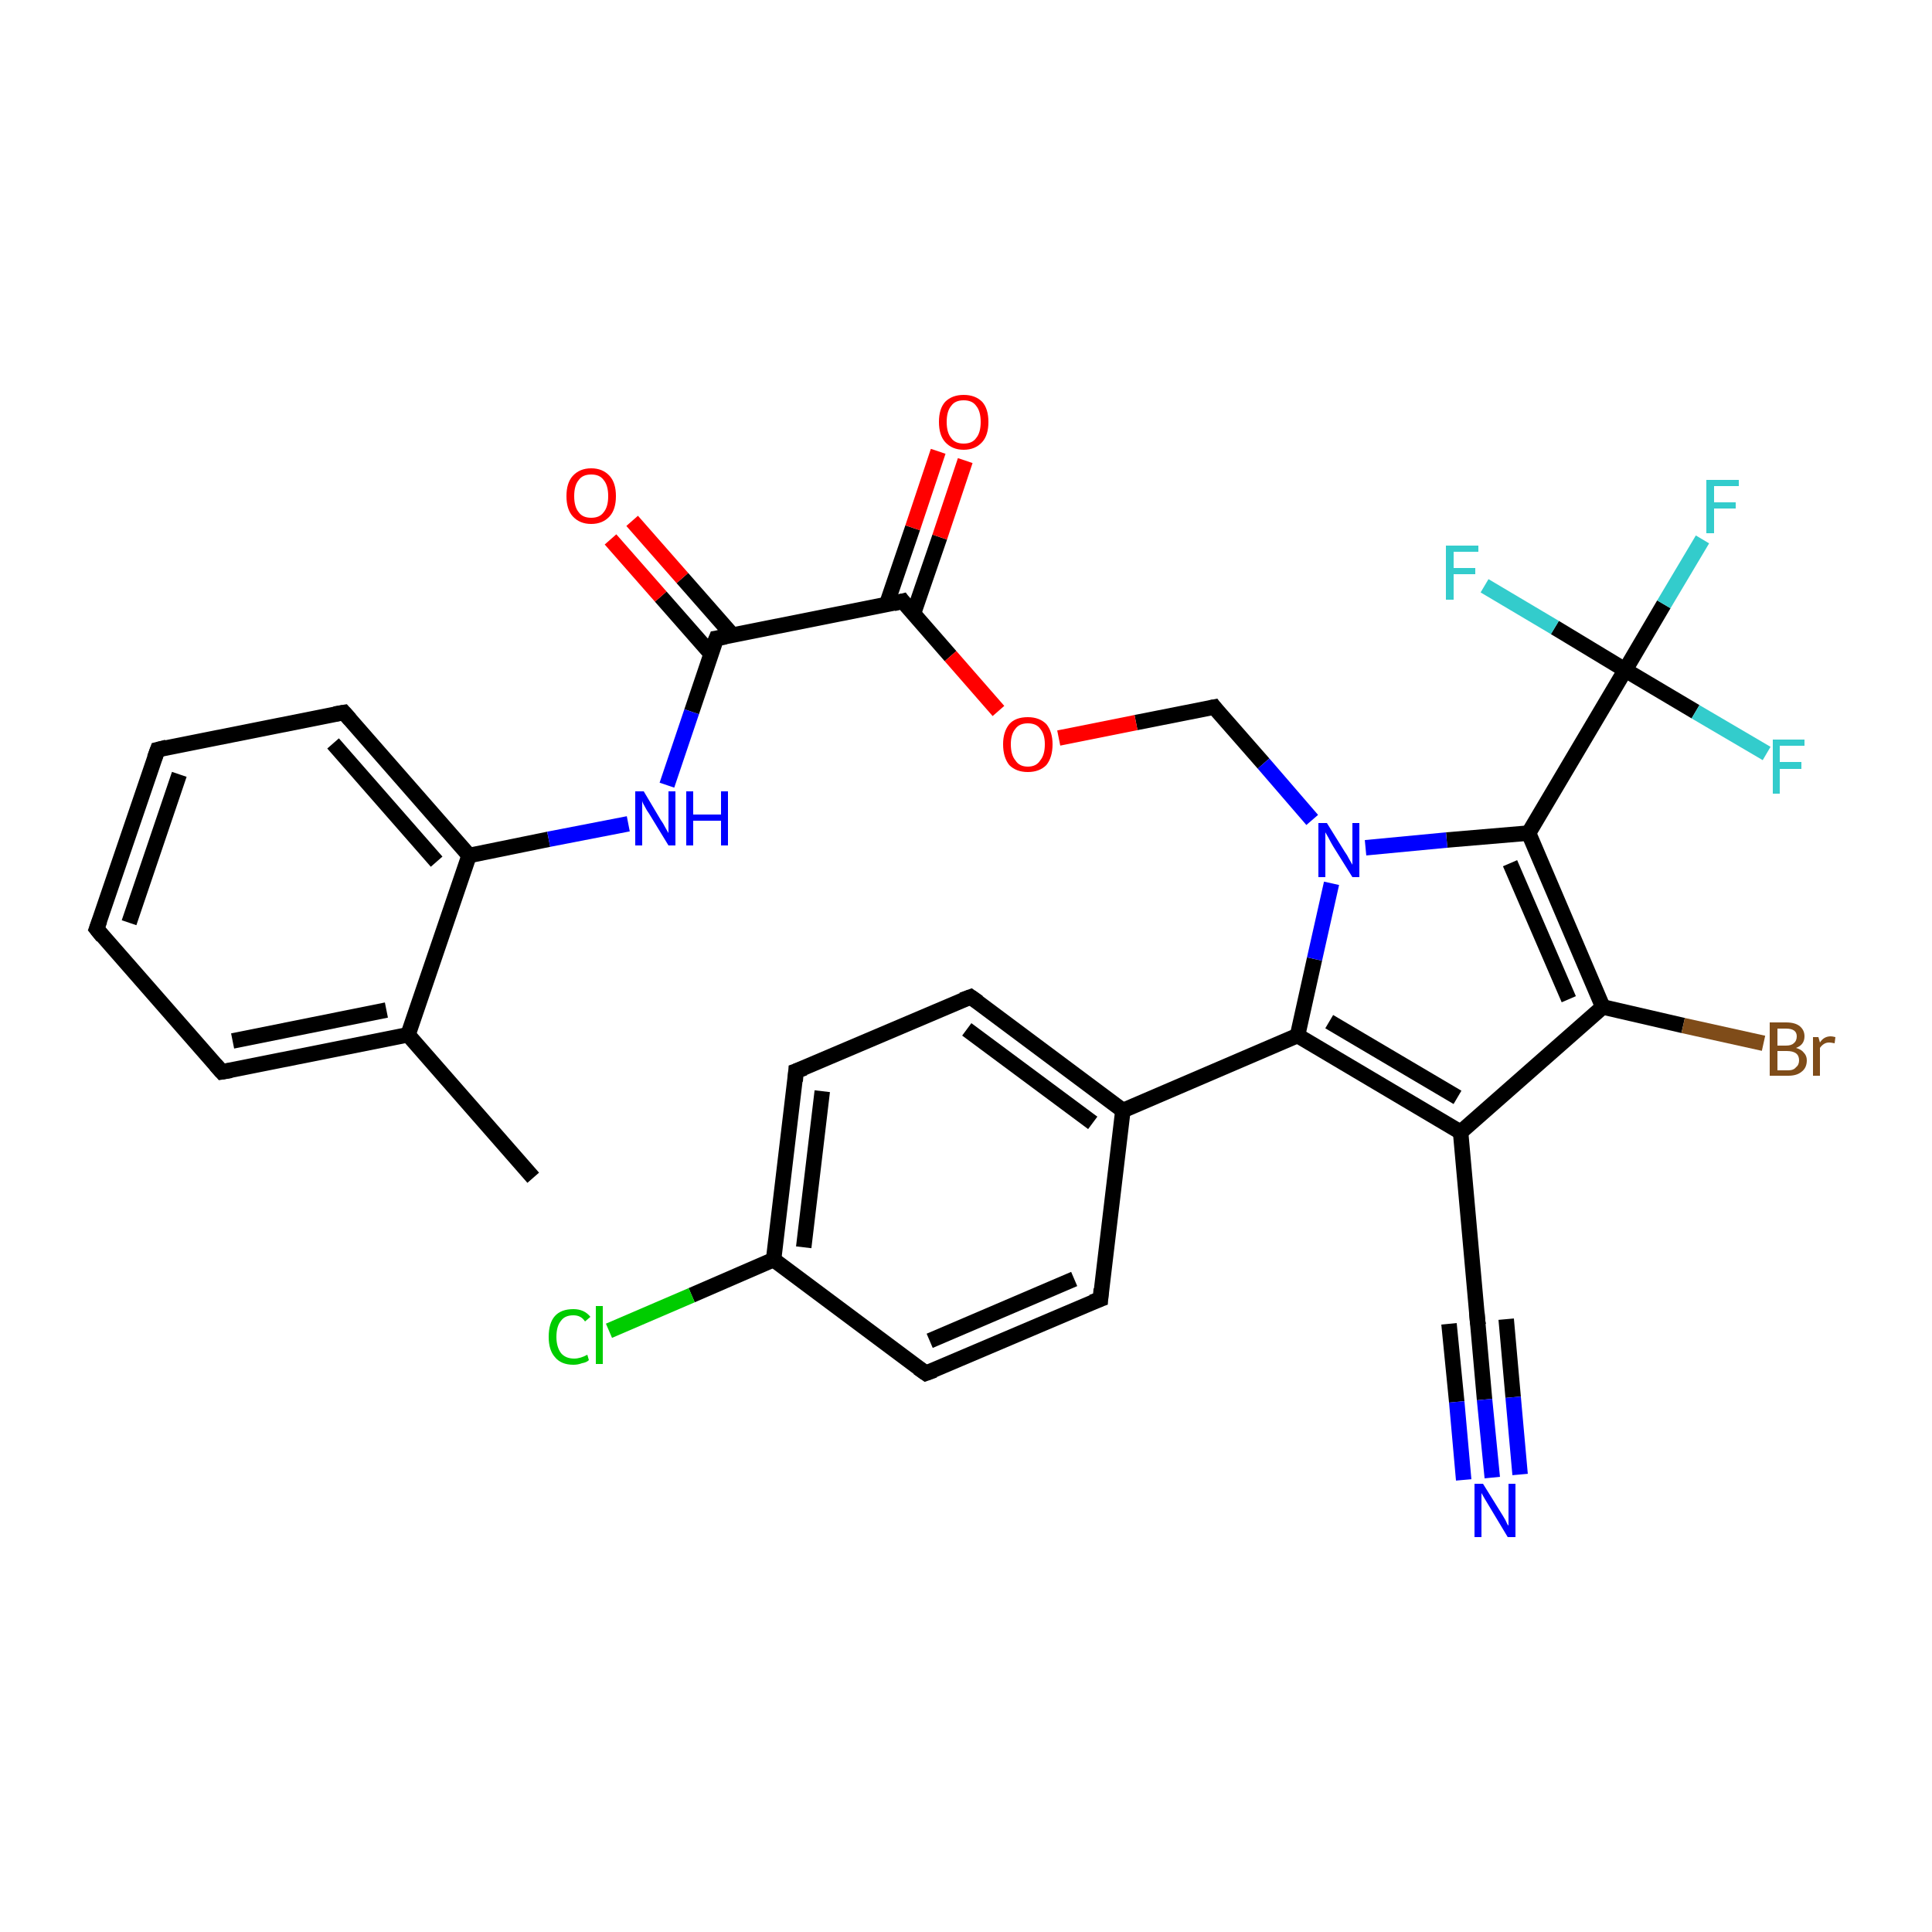 <?xml version='1.0' encoding='iso-8859-1'?>
<svg version='1.1' baseProfile='full'
              xmlns='http://www.w3.org/2000/svg'
                      xmlns:rdkit='http://www.rdkit.org/xml'
                      xmlns:xlink='http://www.w3.org/1999/xlink'
                  xml:space='preserve'
width='250px' height='250px' viewBox='0 0 250 250'>
<!-- END OF HEADER -->
<rect style='opacity:1.0;fill:#FFFFFF;stroke:none' width='250.0' height='250.0' x='0.0' y='0.0'> </rect>
<path class='bond-0 atom-0 atom-11' d='M 69.0,152.4 L 52.8,133.9' style='fill:none;fill-rule:evenodd;stroke:#000000;stroke-width:2.0px;stroke-linecap:butt;stroke-linejoin:miter;stroke-opacity:1' />
<path class='bond-1 atom-1 atom-2' d='M 12.5,120.2 L 20.4,97.0' style='fill:none;fill-rule:evenodd;stroke:#000000;stroke-width:2.0px;stroke-linecap:butt;stroke-linejoin:miter;stroke-opacity:1' />
<path class='bond-1 atom-1 atom-2' d='M 16.7,119.4 L 23.2,100.2' style='fill:none;fill-rule:evenodd;stroke:#000000;stroke-width:2.0px;stroke-linecap:butt;stroke-linejoin:miter;stroke-opacity:1' />
<path class='bond-2 atom-1 atom-3' d='M 12.5,120.2 L 28.7,138.7' style='fill:none;fill-rule:evenodd;stroke:#000000;stroke-width:2.0px;stroke-linecap:butt;stroke-linejoin:miter;stroke-opacity:1' />
<path class='bond-3 atom-2 atom-4' d='M 20.4,97.0 L 44.5,92.2' style='fill:none;fill-rule:evenodd;stroke:#000000;stroke-width:2.0px;stroke-linecap:butt;stroke-linejoin:miter;stroke-opacity:1' />
<path class='bond-4 atom-3 atom-11' d='M 28.7,138.7 L 52.8,133.9' style='fill:none;fill-rule:evenodd;stroke:#000000;stroke-width:2.0px;stroke-linecap:butt;stroke-linejoin:miter;stroke-opacity:1' />
<path class='bond-4 atom-3 atom-11' d='M 30.1,134.7 L 50.0,130.7' style='fill:none;fill-rule:evenodd;stroke:#000000;stroke-width:2.0px;stroke-linecap:butt;stroke-linejoin:miter;stroke-opacity:1' />
<path class='bond-5 atom-4 atom-15' d='M 44.5,92.2 L 60.7,110.7' style='fill:none;fill-rule:evenodd;stroke:#000000;stroke-width:2.0px;stroke-linecap:butt;stroke-linejoin:miter;stroke-opacity:1' />
<path class='bond-5 atom-4 atom-15' d='M 43.1,96.2 L 56.5,111.5' style='fill:none;fill-rule:evenodd;stroke:#000000;stroke-width:2.0px;stroke-linecap:butt;stroke-linejoin:miter;stroke-opacity:1' />
<path class='bond-6 atom-5 atom-7' d='M 142.4,168.1 L 119.8,177.7' style='fill:none;fill-rule:evenodd;stroke:#000000;stroke-width:2.0px;stroke-linecap:butt;stroke-linejoin:miter;stroke-opacity:1' />
<path class='bond-6 atom-5 atom-7' d='M 139.0,165.5 L 120.3,173.5' style='fill:none;fill-rule:evenodd;stroke:#000000;stroke-width:2.0px;stroke-linecap:butt;stroke-linejoin:miter;stroke-opacity:1' />
<path class='bond-7 atom-5 atom-12' d='M 142.4,168.1 L 145.3,143.7' style='fill:none;fill-rule:evenodd;stroke:#000000;stroke-width:2.0px;stroke-linecap:butt;stroke-linejoin:miter;stroke-opacity:1' />
<path class='bond-8 atom-6 atom-8' d='M 125.6,129.0 L 103.0,138.6' style='fill:none;fill-rule:evenodd;stroke:#000000;stroke-width:2.0px;stroke-linecap:butt;stroke-linejoin:miter;stroke-opacity:1' />
<path class='bond-9 atom-6 atom-12' d='M 125.6,129.0 L 145.3,143.7' style='fill:none;fill-rule:evenodd;stroke:#000000;stroke-width:2.0px;stroke-linecap:butt;stroke-linejoin:miter;stroke-opacity:1' />
<path class='bond-9 atom-6 atom-12' d='M 125.1,133.2 L 141.4,145.3' style='fill:none;fill-rule:evenodd;stroke:#000000;stroke-width:2.0px;stroke-linecap:butt;stroke-linejoin:miter;stroke-opacity:1' />
<path class='bond-10 atom-7 atom-13' d='M 119.8,177.7 L 100.1,163.0' style='fill:none;fill-rule:evenodd;stroke:#000000;stroke-width:2.0px;stroke-linecap:butt;stroke-linejoin:miter;stroke-opacity:1' />
<path class='bond-11 atom-8 atom-13' d='M 103.0,138.6 L 100.1,163.0' style='fill:none;fill-rule:evenodd;stroke:#000000;stroke-width:2.0px;stroke-linecap:butt;stroke-linejoin:miter;stroke-opacity:1' />
<path class='bond-11 atom-8 atom-13' d='M 106.4,141.2 L 104.0,161.4' style='fill:none;fill-rule:evenodd;stroke:#000000;stroke-width:2.0px;stroke-linecap:butt;stroke-linejoin:miter;stroke-opacity:1' />
<path class='bond-12 atom-9 atom-14' d='M 191.2,171.0 L 189.0,146.5' style='fill:none;fill-rule:evenodd;stroke:#000000;stroke-width:2.0px;stroke-linecap:butt;stroke-linejoin:miter;stroke-opacity:1' />
<path class='bond-13 atom-9 atom-27' d='M 191.2,171.0 L 192.1,181.1' style='fill:none;fill-rule:evenodd;stroke:#000000;stroke-width:2.0px;stroke-linecap:butt;stroke-linejoin:miter;stroke-opacity:1' />
<path class='bond-13 atom-9 atom-27' d='M 192.1,181.1 L 193.1,191.2' style='fill:none;fill-rule:evenodd;stroke:#0000FF;stroke-width:2.0px;stroke-linecap:butt;stroke-linejoin:miter;stroke-opacity:1' />
<path class='bond-13 atom-9 atom-27' d='M 194.9,170.7 L 195.8,180.8' style='fill:none;fill-rule:evenodd;stroke:#000000;stroke-width:2.0px;stroke-linecap:butt;stroke-linejoin:miter;stroke-opacity:1' />
<path class='bond-13 atom-9 atom-27' d='M 195.8,180.8 L 196.7,190.8' style='fill:none;fill-rule:evenodd;stroke:#0000FF;stroke-width:2.0px;stroke-linecap:butt;stroke-linejoin:miter;stroke-opacity:1' />
<path class='bond-13 atom-9 atom-27' d='M 187.5,171.3 L 188.5,181.4' style='fill:none;fill-rule:evenodd;stroke:#000000;stroke-width:2.0px;stroke-linecap:butt;stroke-linejoin:miter;stroke-opacity:1' />
<path class='bond-13 atom-9 atom-27' d='M 188.5,181.4 L 189.4,191.5' style='fill:none;fill-rule:evenodd;stroke:#0000FF;stroke-width:2.0px;stroke-linecap:butt;stroke-linejoin:miter;stroke-opacity:1' />
<path class='bond-14 atom-10 atom-29' d='M 157.1,91.5 L 163.5,98.8' style='fill:none;fill-rule:evenodd;stroke:#000000;stroke-width:2.0px;stroke-linecap:butt;stroke-linejoin:miter;stroke-opacity:1' />
<path class='bond-14 atom-10 atom-29' d='M 163.5,98.8 L 169.8,106.1' style='fill:none;fill-rule:evenodd;stroke:#0000FF;stroke-width:2.0px;stroke-linecap:butt;stroke-linejoin:miter;stroke-opacity:1' />
<path class='bond-15 atom-10 atom-32' d='M 157.1,91.5 L 147.0,93.5' style='fill:none;fill-rule:evenodd;stroke:#000000;stroke-width:2.0px;stroke-linecap:butt;stroke-linejoin:miter;stroke-opacity:1' />
<path class='bond-15 atom-10 atom-32' d='M 147.0,93.5 L 137.0,95.5' style='fill:none;fill-rule:evenodd;stroke:#FF0000;stroke-width:2.0px;stroke-linecap:butt;stroke-linejoin:miter;stroke-opacity:1' />
<path class='bond-16 atom-11 atom-15' d='M 52.8,133.9 L 60.7,110.7' style='fill:none;fill-rule:evenodd;stroke:#000000;stroke-width:2.0px;stroke-linecap:butt;stroke-linejoin:miter;stroke-opacity:1' />
<path class='bond-17 atom-12 atom-17' d='M 145.3,143.7 L 167.9,134.0' style='fill:none;fill-rule:evenodd;stroke:#000000;stroke-width:2.0px;stroke-linecap:butt;stroke-linejoin:miter;stroke-opacity:1' />
<path class='bond-18 atom-13 atom-23' d='M 100.1,163.0 L 89.5,167.6' style='fill:none;fill-rule:evenodd;stroke:#000000;stroke-width:2.0px;stroke-linecap:butt;stroke-linejoin:miter;stroke-opacity:1' />
<path class='bond-18 atom-13 atom-23' d='M 89.5,167.6 L 78.8,172.2' style='fill:none;fill-rule:evenodd;stroke:#00CC00;stroke-width:2.0px;stroke-linecap:butt;stroke-linejoin:miter;stroke-opacity:1' />
<path class='bond-19 atom-14 atom-16' d='M 189.0,146.5 L 207.4,130.3' style='fill:none;fill-rule:evenodd;stroke:#000000;stroke-width:2.0px;stroke-linecap:butt;stroke-linejoin:miter;stroke-opacity:1' />
<path class='bond-20 atom-14 atom-17' d='M 189.0,146.5 L 167.9,134.0' style='fill:none;fill-rule:evenodd;stroke:#000000;stroke-width:2.0px;stroke-linecap:butt;stroke-linejoin:miter;stroke-opacity:1' />
<path class='bond-20 atom-14 atom-17' d='M 188.6,142.0 L 172.0,132.2' style='fill:none;fill-rule:evenodd;stroke:#000000;stroke-width:2.0px;stroke-linecap:butt;stroke-linejoin:miter;stroke-opacity:1' />
<path class='bond-21 atom-15 atom-28' d='M 60.7,110.7 L 71.0,108.6' style='fill:none;fill-rule:evenodd;stroke:#000000;stroke-width:2.0px;stroke-linecap:butt;stroke-linejoin:miter;stroke-opacity:1' />
<path class='bond-21 atom-15 atom-28' d='M 71.0,108.6 L 81.3,106.6' style='fill:none;fill-rule:evenodd;stroke:#0000FF;stroke-width:2.0px;stroke-linecap:butt;stroke-linejoin:miter;stroke-opacity:1' />
<path class='bond-22 atom-16 atom-18' d='M 207.4,130.3 L 197.8,107.8' style='fill:none;fill-rule:evenodd;stroke:#000000;stroke-width:2.0px;stroke-linecap:butt;stroke-linejoin:miter;stroke-opacity:1' />
<path class='bond-22 atom-16 atom-18' d='M 203.0,129.3 L 195.4,111.7' style='fill:none;fill-rule:evenodd;stroke:#000000;stroke-width:2.0px;stroke-linecap:butt;stroke-linejoin:miter;stroke-opacity:1' />
<path class='bond-23 atom-16 atom-22' d='M 207.4,130.3 L 217.8,132.7' style='fill:none;fill-rule:evenodd;stroke:#000000;stroke-width:2.0px;stroke-linecap:butt;stroke-linejoin:miter;stroke-opacity:1' />
<path class='bond-23 atom-16 atom-22' d='M 217.8,132.7 L 228.2,135.0' style='fill:none;fill-rule:evenodd;stroke:#7F4C19;stroke-width:2.0px;stroke-linecap:butt;stroke-linejoin:miter;stroke-opacity:1' />
<path class='bond-24 atom-17 atom-29' d='M 167.9,134.0 L 170.1,124.1' style='fill:none;fill-rule:evenodd;stroke:#000000;stroke-width:2.0px;stroke-linecap:butt;stroke-linejoin:miter;stroke-opacity:1' />
<path class='bond-24 atom-17 atom-29' d='M 170.1,124.1 L 172.3,114.3' style='fill:none;fill-rule:evenodd;stroke:#0000FF;stroke-width:2.0px;stroke-linecap:butt;stroke-linejoin:miter;stroke-opacity:1' />
<path class='bond-25 atom-18 atom-21' d='M 197.8,107.8 L 210.3,86.7' style='fill:none;fill-rule:evenodd;stroke:#000000;stroke-width:2.0px;stroke-linecap:butt;stroke-linejoin:miter;stroke-opacity:1' />
<path class='bond-26 atom-18 atom-29' d='M 197.8,107.8 L 187.2,108.7' style='fill:none;fill-rule:evenodd;stroke:#000000;stroke-width:2.0px;stroke-linecap:butt;stroke-linejoin:miter;stroke-opacity:1' />
<path class='bond-26 atom-18 atom-29' d='M 187.2,108.7 L 176.7,109.7' style='fill:none;fill-rule:evenodd;stroke:#0000FF;stroke-width:2.0px;stroke-linecap:butt;stroke-linejoin:miter;stroke-opacity:1' />
<path class='bond-27 atom-19 atom-20' d='M 92.7,82.6 L 116.8,77.8' style='fill:none;fill-rule:evenodd;stroke:#000000;stroke-width:2.0px;stroke-linecap:butt;stroke-linejoin:miter;stroke-opacity:1' />
<path class='bond-28 atom-19 atom-28' d='M 92.7,82.6 L 89.5,92.1' style='fill:none;fill-rule:evenodd;stroke:#000000;stroke-width:2.0px;stroke-linecap:butt;stroke-linejoin:miter;stroke-opacity:1' />
<path class='bond-28 atom-19 atom-28' d='M 89.5,92.1 L 86.3,101.6' style='fill:none;fill-rule:evenodd;stroke:#0000FF;stroke-width:2.0px;stroke-linecap:butt;stroke-linejoin:miter;stroke-opacity:1' />
<path class='bond-29 atom-19 atom-30' d='M 94.8,82.2 L 88.3,74.8' style='fill:none;fill-rule:evenodd;stroke:#000000;stroke-width:2.0px;stroke-linecap:butt;stroke-linejoin:miter;stroke-opacity:1' />
<path class='bond-29 atom-19 atom-30' d='M 88.3,74.8 L 81.8,67.4' style='fill:none;fill-rule:evenodd;stroke:#FF0000;stroke-width:2.0px;stroke-linecap:butt;stroke-linejoin:miter;stroke-opacity:1' />
<path class='bond-29 atom-19 atom-30' d='M 92.0,84.6 L 85.5,77.2' style='fill:none;fill-rule:evenodd;stroke:#000000;stroke-width:2.0px;stroke-linecap:butt;stroke-linejoin:miter;stroke-opacity:1' />
<path class='bond-29 atom-19 atom-30' d='M 85.5,77.2 L 79.0,69.8' style='fill:none;fill-rule:evenodd;stroke:#FF0000;stroke-width:2.0px;stroke-linecap:butt;stroke-linejoin:miter;stroke-opacity:1' />
<path class='bond-30 atom-20 atom-31' d='M 118.2,79.4 L 121.6,69.5' style='fill:none;fill-rule:evenodd;stroke:#000000;stroke-width:2.0px;stroke-linecap:butt;stroke-linejoin:miter;stroke-opacity:1' />
<path class='bond-30 atom-20 atom-31' d='M 121.6,69.5 L 124.9,59.6' style='fill:none;fill-rule:evenodd;stroke:#FF0000;stroke-width:2.0px;stroke-linecap:butt;stroke-linejoin:miter;stroke-opacity:1' />
<path class='bond-30 atom-20 atom-31' d='M 114.7,78.3 L 118.1,68.3' style='fill:none;fill-rule:evenodd;stroke:#000000;stroke-width:2.0px;stroke-linecap:butt;stroke-linejoin:miter;stroke-opacity:1' />
<path class='bond-30 atom-20 atom-31' d='M 118.1,68.3 L 121.4,58.4' style='fill:none;fill-rule:evenodd;stroke:#FF0000;stroke-width:2.0px;stroke-linecap:butt;stroke-linejoin:miter;stroke-opacity:1' />
<path class='bond-31 atom-20 atom-32' d='M 116.8,77.8 L 123.0,84.9' style='fill:none;fill-rule:evenodd;stroke:#000000;stroke-width:2.0px;stroke-linecap:butt;stroke-linejoin:miter;stroke-opacity:1' />
<path class='bond-31 atom-20 atom-32' d='M 123.0,84.9 L 129.2,92.0' style='fill:none;fill-rule:evenodd;stroke:#FF0000;stroke-width:2.0px;stroke-linecap:butt;stroke-linejoin:miter;stroke-opacity:1' />
<path class='bond-32 atom-21 atom-24' d='M 210.3,86.7 L 215.3,78.2' style='fill:none;fill-rule:evenodd;stroke:#000000;stroke-width:2.0px;stroke-linecap:butt;stroke-linejoin:miter;stroke-opacity:1' />
<path class='bond-32 atom-21 atom-24' d='M 215.3,78.2 L 220.3,69.8' style='fill:none;fill-rule:evenodd;stroke:#33CCCC;stroke-width:2.0px;stroke-linecap:butt;stroke-linejoin:miter;stroke-opacity:1' />
<path class='bond-33 atom-21 atom-25' d='M 210.3,86.7 L 219.4,92.1' style='fill:none;fill-rule:evenodd;stroke:#000000;stroke-width:2.0px;stroke-linecap:butt;stroke-linejoin:miter;stroke-opacity:1' />
<path class='bond-33 atom-21 atom-25' d='M 219.4,92.1 L 228.6,97.5' style='fill:none;fill-rule:evenodd;stroke:#33CCCC;stroke-width:2.0px;stroke-linecap:butt;stroke-linejoin:miter;stroke-opacity:1' />
<path class='bond-34 atom-21 atom-26' d='M 210.3,86.7 L 201.2,81.2' style='fill:none;fill-rule:evenodd;stroke:#000000;stroke-width:2.0px;stroke-linecap:butt;stroke-linejoin:miter;stroke-opacity:1' />
<path class='bond-34 atom-21 atom-26' d='M 201.2,81.2 L 192.1,75.8' style='fill:none;fill-rule:evenodd;stroke:#33CCCC;stroke-width:2.0px;stroke-linecap:butt;stroke-linejoin:miter;stroke-opacity:1' />
<path d='M 12.9,119.1 L 12.5,120.2 L 13.3,121.2' style='fill:none;stroke:#000000;stroke-width:2.0px;stroke-linecap:butt;stroke-linejoin:miter;stroke-opacity:1;' />
<path d='M 20.0,98.1 L 20.4,97.0 L 21.6,96.7' style='fill:none;stroke:#000000;stroke-width:2.0px;stroke-linecap:butt;stroke-linejoin:miter;stroke-opacity:1;' />
<path d='M 27.9,137.8 L 28.7,138.7 L 29.9,138.5' style='fill:none;stroke:#000000;stroke-width:2.0px;stroke-linecap:butt;stroke-linejoin:miter;stroke-opacity:1;' />
<path d='M 43.3,92.4 L 44.5,92.2 L 45.3,93.1' style='fill:none;stroke:#000000;stroke-width:2.0px;stroke-linecap:butt;stroke-linejoin:miter;stroke-opacity:1;' />
<path d='M 141.3,168.5 L 142.4,168.1 L 142.5,166.8' style='fill:none;stroke:#000000;stroke-width:2.0px;stroke-linecap:butt;stroke-linejoin:miter;stroke-opacity:1;' />
<path d='M 124.5,129.4 L 125.6,129.0 L 126.6,129.7' style='fill:none;stroke:#000000;stroke-width:2.0px;stroke-linecap:butt;stroke-linejoin:miter;stroke-opacity:1;' />
<path d='M 120.9,177.3 L 119.8,177.7 L 118.8,177.0' style='fill:none;stroke:#000000;stroke-width:2.0px;stroke-linecap:butt;stroke-linejoin:miter;stroke-opacity:1;' />
<path d='M 104.1,138.2 L 103.0,138.6 L 102.9,139.9' style='fill:none;stroke:#000000;stroke-width:2.0px;stroke-linecap:butt;stroke-linejoin:miter;stroke-opacity:1;' />
<path d='M 191.1,169.8 L 191.2,171.0 L 191.3,171.5' style='fill:none;stroke:#000000;stroke-width:2.0px;stroke-linecap:butt;stroke-linejoin:miter;stroke-opacity:1;' />
<path d='M 157.4,91.9 L 157.1,91.5 L 156.6,91.6' style='fill:none;stroke:#000000;stroke-width:2.0px;stroke-linecap:butt;stroke-linejoin:miter;stroke-opacity:1;' />
<path d='M 93.9,82.4 L 92.7,82.6 L 92.5,83.1' style='fill:none;stroke:#000000;stroke-width:2.0px;stroke-linecap:butt;stroke-linejoin:miter;stroke-opacity:1;' />
<path d='M 115.6,78.1 L 116.8,77.8 L 117.1,78.2' style='fill:none;stroke:#000000;stroke-width:2.0px;stroke-linecap:butt;stroke-linejoin:miter;stroke-opacity:1;' />
<path class='atom-22' d='M 232.4 135.6
Q 233.1 135.8, 233.4 136.2
Q 233.8 136.6, 233.8 137.2
Q 233.8 138.2, 233.1 138.7
Q 232.5 139.2, 231.4 139.2
L 229.0 139.2
L 229.0 132.3
L 231.1 132.3
Q 232.3 132.3, 232.9 132.8
Q 233.5 133.3, 233.5 134.1
Q 233.5 135.2, 232.4 135.6
M 230.0 133.1
L 230.0 135.3
L 231.1 135.3
Q 231.8 135.3, 232.1 135.0
Q 232.5 134.7, 232.5 134.1
Q 232.5 133.1, 231.1 133.1
L 230.0 133.1
M 231.4 138.5
Q 232.1 138.5, 232.4 138.1
Q 232.8 137.8, 232.8 137.2
Q 232.8 136.6, 232.4 136.3
Q 232.0 136.0, 231.2 136.0
L 230.0 136.0
L 230.0 138.5
L 231.4 138.5
' fill='#7F4C19'/>
<path class='atom-22' d='M 235.3 134.2
L 235.5 134.9
Q 236.0 134.1, 236.9 134.1
Q 237.1 134.1, 237.5 134.2
L 237.4 135.0
Q 236.9 134.9, 236.7 134.9
Q 236.3 134.9, 236.0 135.1
Q 235.7 135.3, 235.5 135.6
L 235.5 139.2
L 234.6 139.2
L 234.6 134.2
L 235.3 134.2
' fill='#7F4C19'/>
<path class='atom-23' d='M 71.0 173.0
Q 71.0 171.2, 71.8 170.3
Q 72.6 169.4, 74.2 169.4
Q 75.6 169.4, 76.4 170.4
L 75.7 171.0
Q 75.2 170.2, 74.2 170.2
Q 73.1 170.2, 72.6 170.9
Q 72.0 171.6, 72.0 173.0
Q 72.0 174.3, 72.6 175.1
Q 73.2 175.8, 74.3 175.8
Q 75.1 175.8, 76.0 175.3
L 76.2 176.0
Q 75.9 176.3, 75.3 176.4
Q 74.8 176.6, 74.2 176.6
Q 72.6 176.6, 71.8 175.6
Q 71.0 174.7, 71.0 173.0
' fill='#00CC00'/>
<path class='atom-23' d='M 77.1 169.0
L 78.0 169.0
L 78.0 176.5
L 77.1 176.5
L 77.1 169.0
' fill='#00CC00'/>
<path class='atom-24' d='M 220.8 62.1
L 225.0 62.1
L 225.0 62.9
L 221.8 62.9
L 221.8 65.0
L 224.6 65.0
L 224.6 65.8
L 221.8 65.8
L 221.8 69.0
L 220.8 69.0
L 220.8 62.1
' fill='#33CCCC'/>
<path class='atom-25' d='M 229.4 95.7
L 233.5 95.7
L 233.5 96.5
L 230.3 96.5
L 230.3 98.6
L 233.1 98.6
L 233.1 99.5
L 230.3 99.5
L 230.3 102.7
L 229.4 102.7
L 229.4 95.7
' fill='#33CCCC'/>
<path class='atom-26' d='M 187.1 70.6
L 191.3 70.6
L 191.3 71.4
L 188.1 71.4
L 188.1 73.5
L 190.9 73.5
L 190.9 74.3
L 188.1 74.3
L 188.1 77.6
L 187.1 77.6
L 187.1 70.6
' fill='#33CCCC'/>
<path class='atom-27' d='M 191.9 192.0
L 194.2 195.7
Q 194.4 196.0, 194.8 196.7
Q 195.1 197.4, 195.2 197.4
L 195.2 192.0
L 196.1 192.0
L 196.1 198.9
L 195.1 198.9
L 192.7 194.9
Q 192.4 194.4, 192.1 193.9
Q 191.8 193.4, 191.7 193.2
L 191.7 198.9
L 190.8 198.9
L 190.8 192.0
L 191.9 192.0
' fill='#0000FF'/>
<path class='atom-28' d='M 83.3 102.4
L 85.5 106.1
Q 85.8 106.5, 86.1 107.1
Q 86.5 107.8, 86.5 107.8
L 86.5 102.4
L 87.4 102.4
L 87.4 109.4
L 86.5 109.4
L 84.0 105.3
Q 83.7 104.9, 83.4 104.3
Q 83.1 103.8, 83.1 103.6
L 83.1 109.4
L 82.2 109.4
L 82.2 102.4
L 83.3 102.4
' fill='#0000FF'/>
<path class='atom-28' d='M 88.8 102.4
L 89.7 102.4
L 89.7 105.4
L 93.3 105.4
L 93.3 102.4
L 94.2 102.4
L 94.2 109.4
L 93.3 109.4
L 93.3 106.2
L 89.7 106.2
L 89.7 109.4
L 88.8 109.4
L 88.8 102.4
' fill='#0000FF'/>
<path class='atom-29' d='M 171.7 106.5
L 174.0 110.2
Q 174.3 110.6, 174.6 111.2
Q 175.0 111.9, 175.0 111.9
L 175.0 106.5
L 175.9 106.5
L 175.9 113.5
L 175.0 113.5
L 172.5 109.5
Q 172.2 109.0, 171.9 108.4
Q 171.6 107.9, 171.5 107.7
L 171.5 113.5
L 170.6 113.5
L 170.6 106.5
L 171.7 106.5
' fill='#0000FF'/>
<path class='atom-30' d='M 73.3 64.2
Q 73.3 62.5, 74.1 61.6
Q 75.0 60.6, 76.5 60.6
Q 78.0 60.6, 78.9 61.6
Q 79.7 62.5, 79.7 64.2
Q 79.7 65.9, 78.9 66.8
Q 78.0 67.8, 76.5 67.8
Q 75.0 67.8, 74.1 66.8
Q 73.3 65.9, 73.3 64.2
M 76.5 67.0
Q 77.6 67.0, 78.1 66.3
Q 78.7 65.6, 78.7 64.2
Q 78.7 62.8, 78.1 62.1
Q 77.6 61.4, 76.5 61.4
Q 75.4 61.4, 74.9 62.1
Q 74.3 62.8, 74.3 64.2
Q 74.3 65.6, 74.9 66.3
Q 75.4 67.0, 76.5 67.0
' fill='#FF0000'/>
<path class='atom-31' d='M 121.5 54.6
Q 121.5 52.9, 122.3 52.0
Q 123.2 51.1, 124.7 51.1
Q 126.2 51.1, 127.1 52.0
Q 127.9 52.9, 127.9 54.6
Q 127.9 56.3, 127.1 57.2
Q 126.2 58.2, 124.7 58.2
Q 123.2 58.2, 122.3 57.2
Q 121.5 56.3, 121.5 54.6
M 124.7 57.4
Q 125.8 57.4, 126.3 56.7
Q 126.9 56.0, 126.9 54.6
Q 126.9 53.2, 126.3 52.5
Q 125.8 51.8, 124.7 51.8
Q 123.6 51.8, 123.1 52.5
Q 122.5 53.2, 122.5 54.6
Q 122.5 56.0, 123.1 56.7
Q 123.6 57.4, 124.7 57.4
' fill='#FF0000'/>
<path class='atom-32' d='M 129.8 96.3
Q 129.8 94.7, 130.6 93.7
Q 131.4 92.8, 133.0 92.8
Q 134.5 92.8, 135.4 93.7
Q 136.2 94.7, 136.2 96.3
Q 136.2 98.0, 135.4 99.0
Q 134.5 99.9, 133.0 99.9
Q 131.5 99.9, 130.6 99.0
Q 129.8 98.0, 129.8 96.3
M 133.0 99.2
Q 134.1 99.2, 134.6 98.4
Q 135.2 97.7, 135.2 96.3
Q 135.2 95.0, 134.6 94.3
Q 134.1 93.6, 133.0 93.6
Q 131.9 93.6, 131.4 94.3
Q 130.8 95.0, 130.8 96.3
Q 130.8 97.7, 131.4 98.4
Q 131.9 99.2, 133.0 99.2
' fill='#FF0000'/>
</svg>

